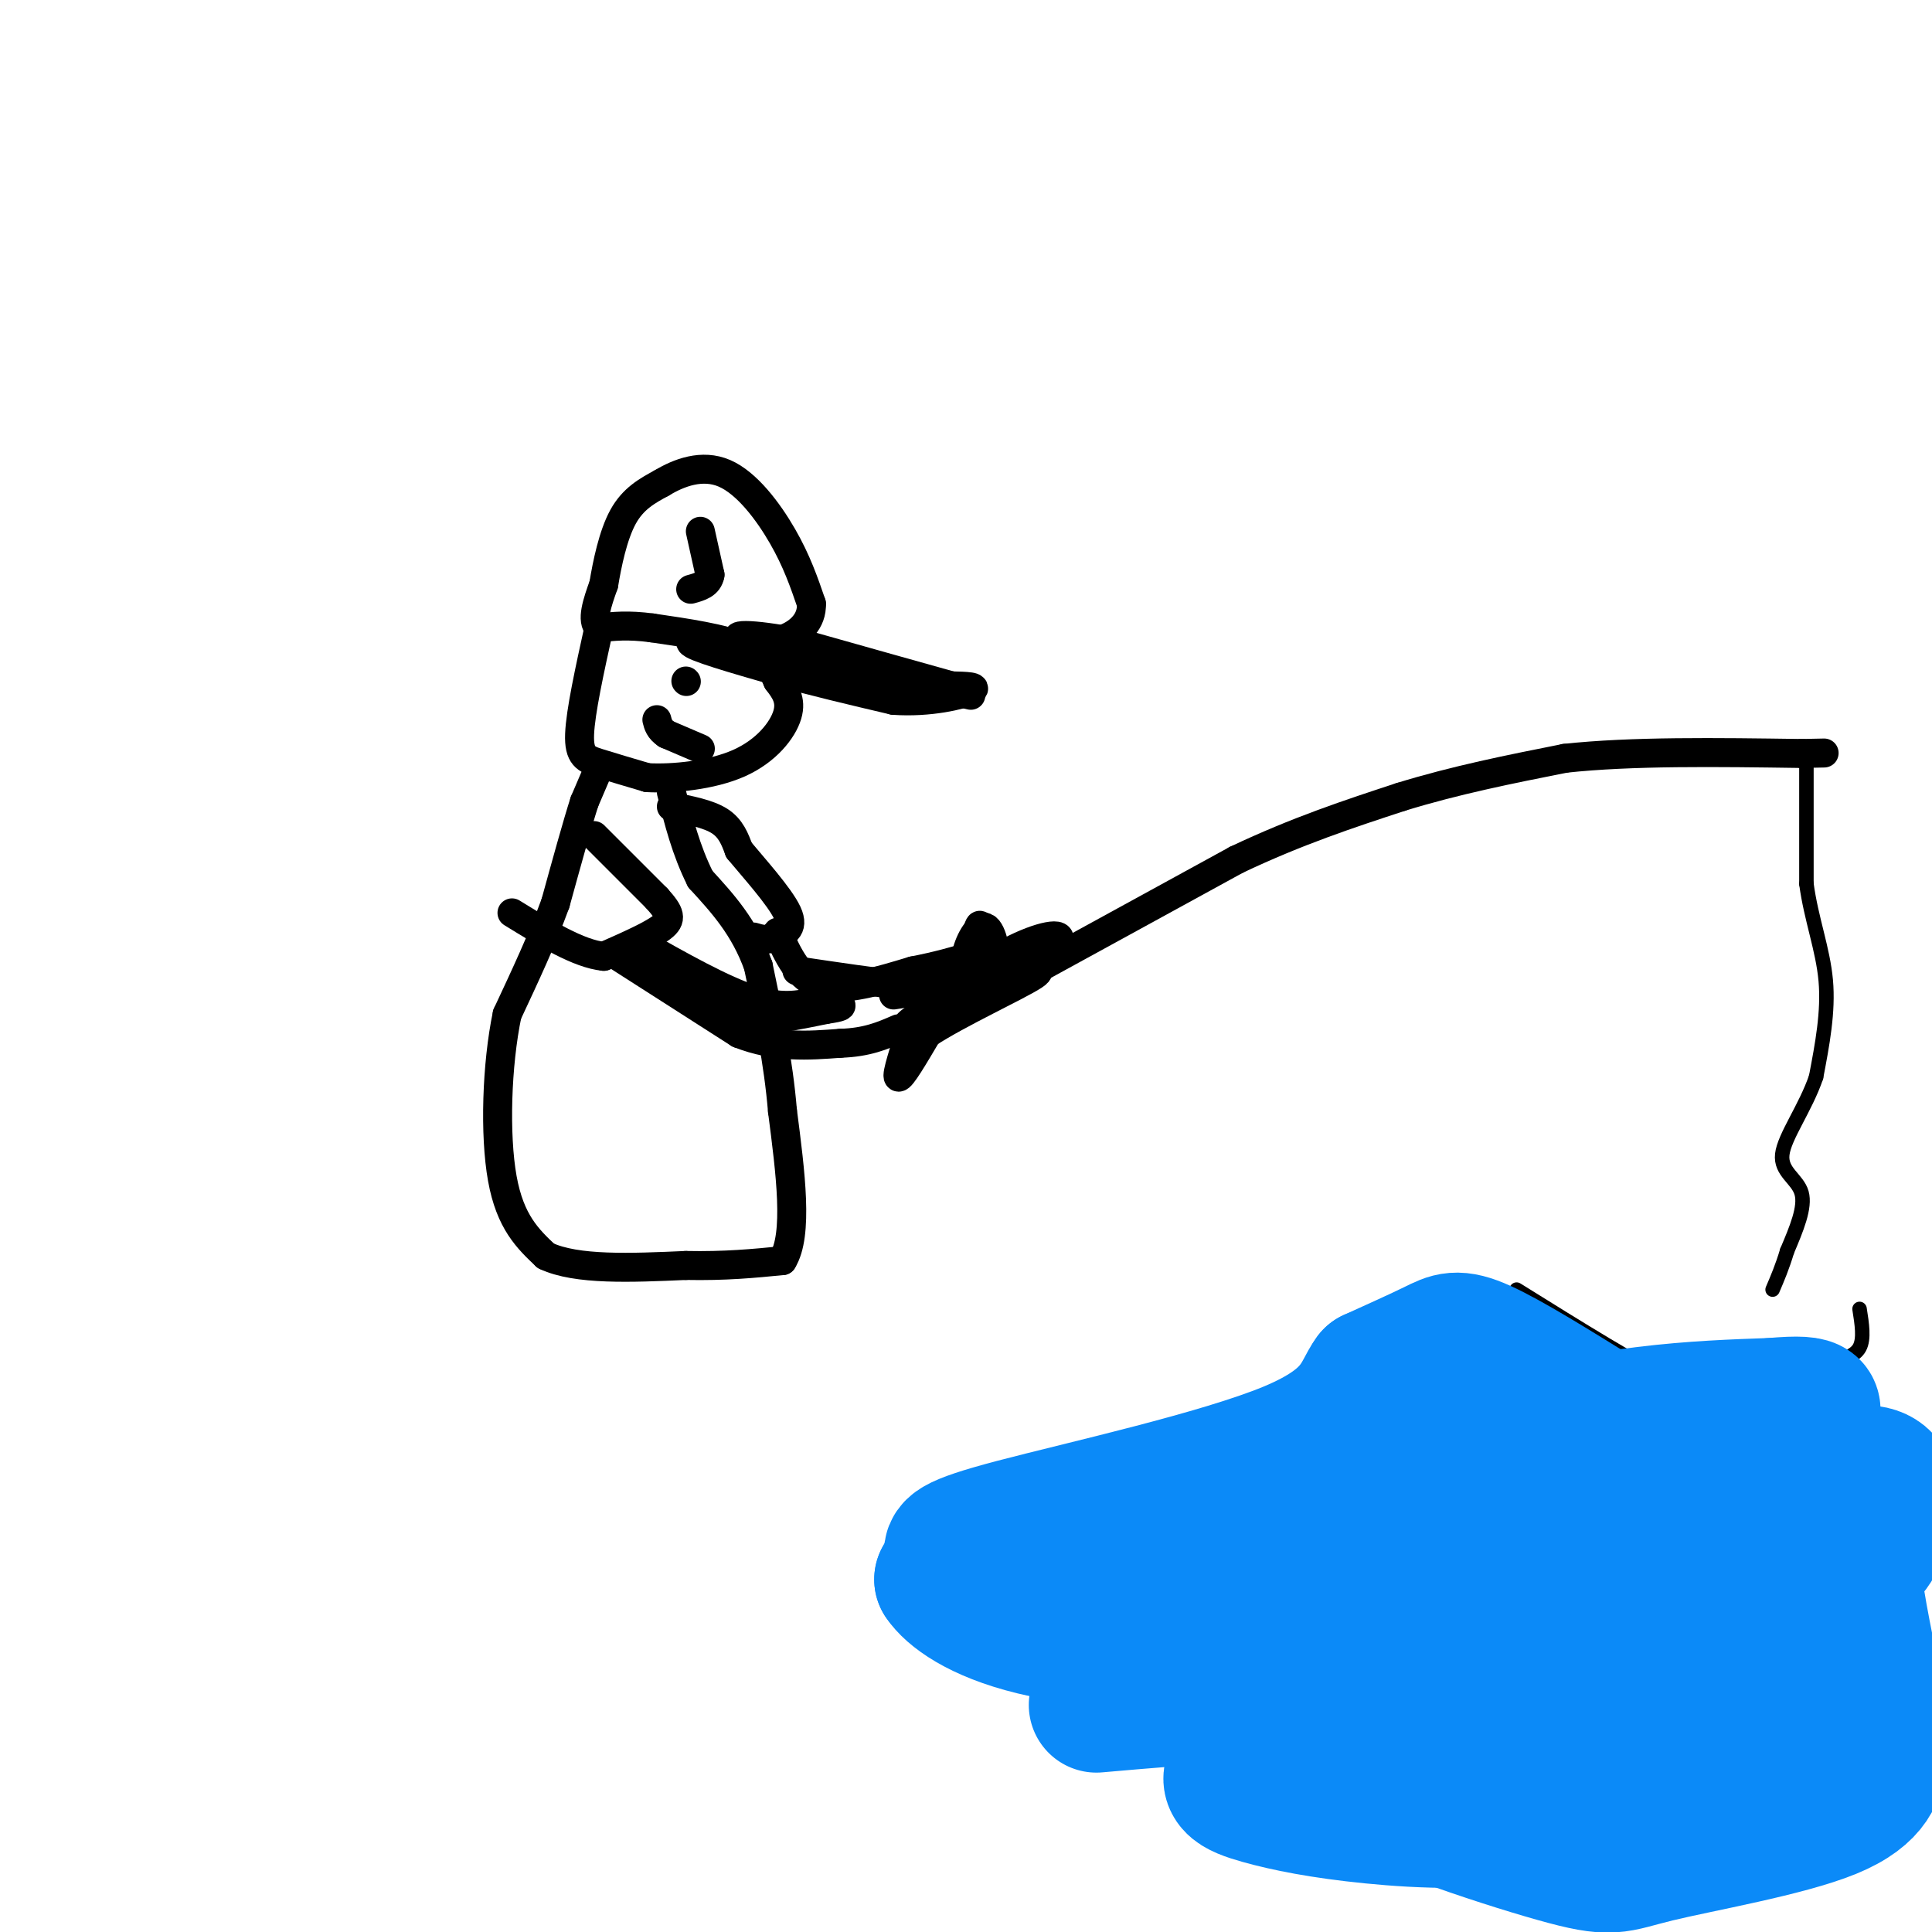 <svg viewBox='0 0 400 400' version='1.1' xmlns='http://www.w3.org/2000/svg' xmlns:xlink='http://www.w3.org/1999/xlink'><g fill='none' stroke='rgb(0,0,0)' stroke-width='6' stroke-linecap='round' stroke-linejoin='round'><path d='M124,130c-1.911,8.689 -3.822,17.378 -4,22c-0.178,4.622 1.378,5.178 4,6c2.622,0.822 6.311,1.911 10,3'/><path d='M134,161c5.226,0.298 13.292,-0.458 19,-3c5.708,-2.542 9.060,-6.869 10,-10c0.940,-3.131 -0.530,-5.065 -2,-7'/><path d='M161,141c-1.022,-2.467 -2.578,-5.133 -7,-7c-4.422,-1.867 -11.711,-2.933 -19,-4'/><path d='M135,130c-5.000,-0.667 -8.000,-0.333 -11,0'/><path d='M124,130c-1.667,-1.500 -0.333,-5.250 1,-9'/><path d='M125,121c0.689,-4.200 1.911,-10.200 4,-14c2.089,-3.800 5.044,-5.400 8,-7'/><path d='M137,100c3.536,-2.143 8.375,-4.000 13,-2c4.625,2.000 9.036,7.857 12,13c2.964,5.143 4.482,9.571 6,14'/><path d='M168,125c0.133,3.689 -2.533,5.911 -5,7c-2.467,1.089 -4.733,1.044 -7,1'/><path d='M156,133c-4.778,-0.111 -13.222,-0.889 -13,0c0.222,0.889 9.111,3.444 18,6'/><path d='M161,139c7.000,2.000 15.500,4.000 24,6'/><path d='M185,145c7.467,0.533 14.133,-1.133 16,-2c1.867,-0.867 -1.067,-0.933 -4,-1'/><path d='M197,142c-6.000,-1.667 -19.000,-5.333 -32,-9'/><path d='M165,133c-9.067,-1.844 -15.733,-1.956 -10,0c5.733,1.956 23.867,5.978 42,10'/><path d='M197,143c7.000,1.667 3.500,0.833 0,0'/><path d='M145,110c0.000,0.000 2.000,9.000 2,9'/><path d='M147,119c-0.333,2.000 -2.167,2.500 -4,3'/><path d='M142,141c0.000,0.000 0.100,0.100 0.1,0.1'/><path d='M145,155c0.000,0.000 -7.000,-3.000 -7,-3'/><path d='M138,152c-1.500,-1.000 -1.750,-2.000 -2,-3'/><path d='M124,159c0.000,0.000 -3.000,7.000 -3,7'/><path d='M121,166c-1.500,4.667 -3.750,12.833 -6,21'/><path d='M115,187c-2.667,7.333 -6.333,15.167 -10,23'/><path d='M105,210c-2.178,10.422 -2.622,24.978 -1,34c1.622,9.022 5.311,12.511 9,16'/><path d='M113,260c6.333,3.000 17.667,2.500 29,2'/><path d='M142,262c8.167,0.167 14.083,-0.417 20,-1'/><path d='M162,261c3.333,-5.333 1.667,-18.167 0,-31'/><path d='M162,230c-0.833,-10.167 -2.917,-20.083 -5,-30'/><path d='M157,200c-2.833,-8.000 -7.417,-13.000 -12,-18'/><path d='M145,182c-3.000,-6.000 -4.500,-12.000 -6,-18'/><path d='M139,167c3.833,0.750 7.667,1.500 10,3c2.333,1.500 3.167,3.750 4,6'/><path d='M153,176c2.978,3.600 8.422,9.600 10,13c1.578,3.400 -0.711,4.200 -3,5'/><path d='M160,194c-1.167,0.833 -2.583,0.417 -4,0'/><path d='M123,173c0.000,0.000 13.000,13.000 13,13'/><path d='M136,186c2.778,3.089 3.222,4.311 1,6c-2.222,1.689 -7.111,3.844 -12,6'/><path d='M125,198c-5.167,-0.500 -12.083,-4.750 -19,-9'/><path d='M128,198c0.000,0.000 25.000,16.000 25,16'/><path d='M153,214c7.667,3.000 14.333,2.500 21,2'/><path d='M174,216c5.500,-0.167 8.750,-1.583 12,-3'/><path d='M132,195c8.833,5.000 17.667,10.000 24,12c6.333,2.000 10.167,1.000 14,0'/><path d='M170,207c3.000,-0.167 3.500,-0.583 4,-1'/><path d='M140,205c3.917,2.667 7.833,5.333 13,6c5.167,0.667 11.583,-0.667 18,-2'/><path d='M171,209c3.500,-0.500 3.250,-0.750 3,-1'/><path d='M161,193c2.167,4.833 4.333,9.667 9,11c4.667,1.333 11.833,-0.833 19,-3'/><path d='M189,201c5.167,-1.000 8.583,-2.000 12,-3'/><path d='M185,206c5.333,-0.833 10.667,-1.667 11,-2c0.333,-0.333 -4.333,-0.167 -9,0'/><path d='M187,204c-5.167,-0.500 -13.583,-1.750 -22,-3'/><path d='M202,201c1.786,0.625 3.571,1.250 4,-1c0.429,-2.250 -0.500,-7.375 -2,-8c-1.500,-0.625 -3.571,3.250 -4,6c-0.429,2.750 0.786,4.375 2,6'/><path d='M202,204c0.622,-2.044 1.178,-10.156 1,-12c-0.178,-1.844 -1.089,2.578 -2,7'/><path d='M189,212c-1.750,5.333 -3.500,10.667 -3,11c0.500,0.333 3.250,-4.333 6,-9'/><path d='M192,214c6.222,-4.111 18.778,-9.889 22,-12c3.222,-2.111 -2.889,-0.556 -9,1'/><path d='M205,203c-6.111,2.822 -16.889,9.378 -17,9c-0.111,-0.378 10.444,-7.689 21,-15'/><path d='M209,197c6.333,-3.356 11.667,-4.244 10,-2c-1.667,2.244 -10.333,7.622 -19,13'/><path d='M214,201c0.000,0.000 42.000,-23.000 42,-23'/><path d='M256,178c12.667,-6.000 23.333,-9.500 34,-13'/><path d='M290,165c11.333,-3.500 22.667,-5.750 34,-8'/><path d='M324,157c13.833,-1.500 31.417,-1.250 49,-1'/><path d='M373,156c8.167,-0.167 4.083,-0.083 0,0'/></g>
<g fill='none' stroke='rgb(0,0,0)' stroke-width='3' stroke-linecap='round' stroke-linejoin='round'><path d='M374,159c0.000,0.000 0.000,24.000 0,24'/><path d='M374,183c0.978,7.289 3.422,13.511 4,20c0.578,6.489 -0.711,13.244 -2,20'/><path d='M376,223c-2.167,6.381 -6.583,12.333 -7,16c-0.417,3.667 3.167,5.048 4,8c0.833,2.952 -1.083,7.476 -3,12'/><path d='M370,259c-1.000,3.333 -2.000,5.667 -3,8'/><path d='M314,267c12.756,7.956 25.511,15.911 34,20c8.489,4.089 12.711,4.311 17,3c4.289,-1.311 8.644,-4.156 13,-7'/><path d='M378,283c3.578,-1.622 6.022,-2.178 7,-4c0.978,-1.822 0.489,-4.911 0,-8'/></g>
<g fill='none' stroke='rgb(11,138,248)' stroke-width='28' stroke-linecap='round' stroke-linejoin='round'><path d='M331,293c-9.311,-5.778 -18.622,-11.556 -24,-14c-5.378,-2.444 -6.822,-1.556 -10,0c-3.178,1.556 -8.089,3.778 -13,6'/><path d='M284,285c-2.608,3.435 -2.627,9.024 -17,15c-14.373,5.976 -43.100,12.340 -57,16c-13.900,3.660 -12.971,4.617 -13,6c-0.029,1.383 -1.014,3.191 -2,5'/><path d='M195,327c1.832,2.768 7.411,7.189 19,10c11.589,2.811 29.189,4.011 46,2c16.811,-2.011 32.834,-7.234 44,-11c11.166,-3.766 17.476,-6.076 8,-7c-9.476,-0.924 -34.738,-0.462 -60,0'/><path d='M252,321c-10.762,0.735 -7.667,2.573 -3,0c4.667,-2.573 10.905,-9.557 21,-15c10.095,-5.443 24.046,-9.346 28,-9c3.954,0.346 -2.089,4.939 -7,9c-4.911,4.061 -8.689,7.589 -20,11c-11.311,3.411 -30.156,6.706 -49,10'/><path d='M222,327c7.800,-4.044 51.800,-19.156 82,-27c30.200,-7.844 46.600,-8.422 63,-9'/><path d='M367,291c11.231,-1.003 7.807,0.991 8,3c0.193,2.009 4.001,4.034 1,9c-3.001,4.966 -12.813,12.872 -18,17c-5.188,4.128 -5.751,4.478 -15,6c-9.249,1.522 -27.182,4.218 -33,4c-5.818,-0.218 0.481,-3.348 9,-6c8.519,-2.652 19.260,-4.826 30,-7'/><path d='M349,317c13.107,-4.684 30.874,-12.895 38,-12c7.126,0.895 3.611,10.895 1,15c-2.611,4.105 -4.317,2.316 -4,7c0.317,4.684 2.659,15.842 5,27'/><path d='M389,354c0.834,5.904 0.418,7.163 0,10c-0.418,2.837 -0.837,7.251 -10,11c-9.163,3.749 -27.071,6.833 -36,9c-8.929,2.167 -8.878,3.416 -21,0c-12.122,-3.416 -36.418,-11.497 -44,-17c-7.582,-5.503 1.548,-8.430 17,-12c15.452,-3.570 37.226,-7.785 59,-12'/><path d='M354,343c8.286,5.667 -0.500,25.833 0,27c0.500,1.167 10.286,-16.667 15,-27c4.714,-10.333 4.357,-13.167 4,-16'/><path d='M373,327c-2.405,2.970 -10.417,18.394 -20,29c-9.583,10.606 -20.736,16.394 -33,19c-12.264,2.606 -25.637,2.030 -36,1c-10.363,-1.030 -17.716,-2.513 -23,-4c-5.284,-1.487 -8.500,-2.977 -4,-7c4.500,-4.023 16.714,-10.578 13,-13c-3.714,-2.422 -23.357,-0.711 -43,1'/></g>
</svg>